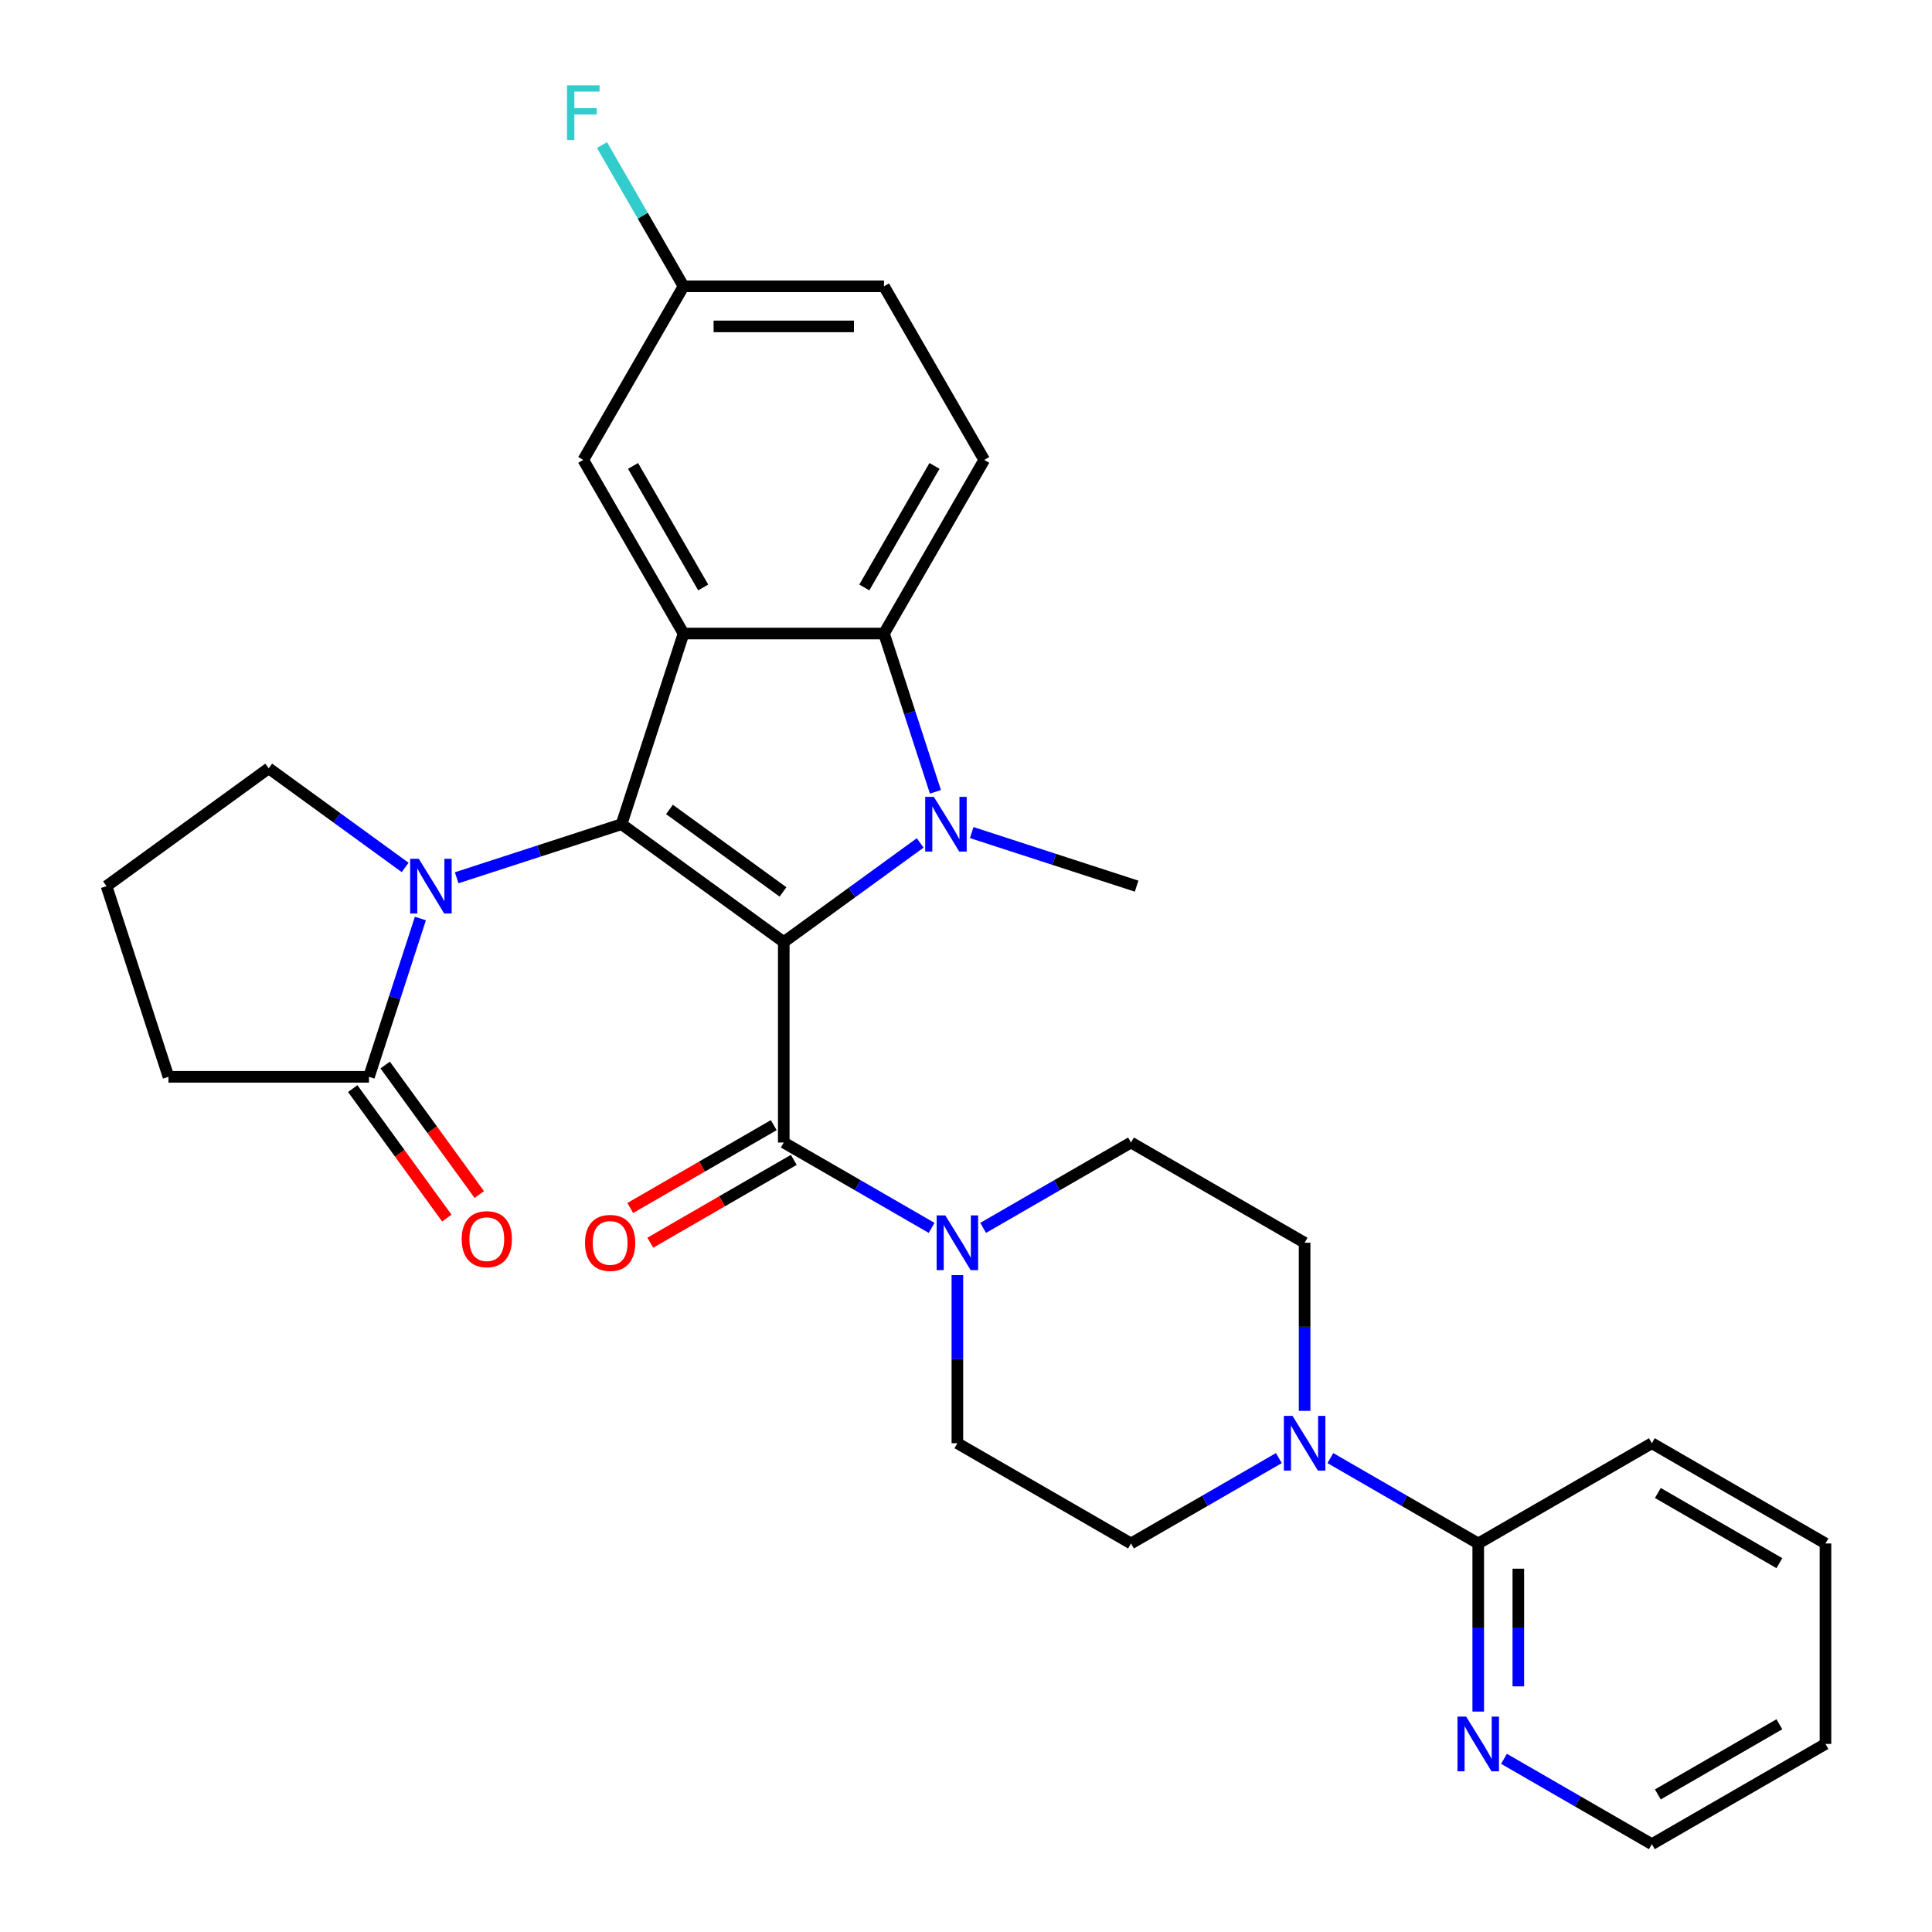 <?xml version='1.0' encoding='iso-8859-1'?>
<svg version='1.1' baseProfile='full'
              xmlns='http://www.w3.org/2000/svg'
                      xmlns:rdkit='http://www.rdkit.org/xml'
                      xmlns:xlink='http://www.w3.org/1999/xlink'
                  xml:space='preserve'
width='1000px' height='1000px' viewBox='0 0 1000 1000'>
<!-- END OF HEADER -->
<rect style='opacity:1.0;fill:#FFFFFF;stroke:none' width='1000' height='1000' x='0' y='0'> </rect>
<path class='bond-0' d='M 405.674,487.597 L 321.725,426.605' style='fill:none;fill-rule:evenodd;stroke:#000000;stroke-width:6px;stroke-linecap:butt;stroke-linejoin:miter;stroke-opacity:1' />
<path class='bond-0' d='M 405.28,461.659 L 346.516,418.964' style='fill:none;fill-rule:evenodd;stroke:#000000;stroke-width:6px;stroke-linecap:butt;stroke-linejoin:miter;stroke-opacity:1' />
<path class='bond-1' d='M 405.674,487.597 L 440.981,461.945' style='fill:none;fill-rule:evenodd;stroke:#000000;stroke-width:6px;stroke-linecap:butt;stroke-linejoin:miter;stroke-opacity:1' />
<path class='bond-1' d='M 440.981,461.945 L 476.289,436.293' style='fill:none;fill-rule:evenodd;stroke:#0000FF;stroke-width:6px;stroke-linecap:butt;stroke-linejoin:miter;stroke-opacity:1' />
<path class='bond-3' d='M 405.674,487.597 L 405.674,591.364' style='fill:none;fill-rule:evenodd;stroke:#000000;stroke-width:6px;stroke-linecap:butt;stroke-linejoin:miter;stroke-opacity:1' />
<path class='bond-2' d='M 321.725,426.605 L 353.791,327.917' style='fill:none;fill-rule:evenodd;stroke:#000000;stroke-width:6px;stroke-linecap:butt;stroke-linejoin:miter;stroke-opacity:1' />
<path class='bond-4' d='M 321.725,426.605 L 279.049,440.471' style='fill:none;fill-rule:evenodd;stroke:#000000;stroke-width:6px;stroke-linecap:butt;stroke-linejoin:miter;stroke-opacity:1' />
<path class='bond-4' d='M 279.049,440.471 L 236.372,454.338' style='fill:none;fill-rule:evenodd;stroke:#0000FF;stroke-width:6px;stroke-linecap:butt;stroke-linejoin:miter;stroke-opacity:1' />
<path class='bond-5' d='M 484.179,409.851 L 470.868,368.884' style='fill:none;fill-rule:evenodd;stroke:#0000FF;stroke-width:6px;stroke-linecap:butt;stroke-linejoin:miter;stroke-opacity:1' />
<path class='bond-5' d='M 470.868,368.884 L 457.557,327.917' style='fill:none;fill-rule:evenodd;stroke:#000000;stroke-width:6px;stroke-linecap:butt;stroke-linejoin:miter;stroke-opacity:1' />
<path class='bond-19' d='M 502.957,430.938 L 545.634,444.804' style='fill:none;fill-rule:evenodd;stroke:#0000FF;stroke-width:6px;stroke-linecap:butt;stroke-linejoin:miter;stroke-opacity:1' />
<path class='bond-19' d='M 545.634,444.804 L 588.31,458.671' style='fill:none;fill-rule:evenodd;stroke:#000000;stroke-width:6px;stroke-linecap:butt;stroke-linejoin:miter;stroke-opacity:1' />
<path class='bond-11' d='M 353.791,327.917 L 301.908,238.053' style='fill:none;fill-rule:evenodd;stroke:#000000;stroke-width:6px;stroke-linecap:butt;stroke-linejoin:miter;stroke-opacity:1' />
<path class='bond-11' d='M 363.981,304.061 L 327.663,241.156' style='fill:none;fill-rule:evenodd;stroke:#000000;stroke-width:6px;stroke-linecap:butt;stroke-linejoin:miter;stroke-opacity:1' />
<path class='bond-30' d='M 353.791,327.917 L 457.557,327.917' style='fill:none;fill-rule:evenodd;stroke:#000000;stroke-width:6px;stroke-linecap:butt;stroke-linejoin:miter;stroke-opacity:1' />
<path class='bond-6' d='M 405.674,591.364 L 443.939,613.456' style='fill:none;fill-rule:evenodd;stroke:#000000;stroke-width:6px;stroke-linecap:butt;stroke-linejoin:miter;stroke-opacity:1' />
<path class='bond-6' d='M 443.939,613.456 L 482.204,635.548' style='fill:none;fill-rule:evenodd;stroke:#0000FF;stroke-width:6px;stroke-linecap:butt;stroke-linejoin:miter;stroke-opacity:1' />
<path class='bond-13' d='M 400.486,582.377 L 363.351,603.817' style='fill:none;fill-rule:evenodd;stroke:#000000;stroke-width:6px;stroke-linecap:butt;stroke-linejoin:miter;stroke-opacity:1' />
<path class='bond-13' d='M 363.351,603.817 L 326.216,625.257' style='fill:none;fill-rule:evenodd;stroke:#FF0000;stroke-width:6px;stroke-linecap:butt;stroke-linejoin:miter;stroke-opacity:1' />
<path class='bond-13' d='M 410.862,600.35 L 373.727,621.79' style='fill:none;fill-rule:evenodd;stroke:#000000;stroke-width:6px;stroke-linecap:butt;stroke-linejoin:miter;stroke-opacity:1' />
<path class='bond-13' d='M 373.727,621.79 L 336.592,643.23' style='fill:none;fill-rule:evenodd;stroke:#FF0000;stroke-width:6px;stroke-linecap:butt;stroke-linejoin:miter;stroke-opacity:1' />
<path class='bond-8' d='M 217.594,475.425 L 204.283,516.391' style='fill:none;fill-rule:evenodd;stroke:#0000FF;stroke-width:6px;stroke-linecap:butt;stroke-linejoin:miter;stroke-opacity:1' />
<path class='bond-8' d='M 204.283,516.391 L 190.972,557.358' style='fill:none;fill-rule:evenodd;stroke:#000000;stroke-width:6px;stroke-linecap:butt;stroke-linejoin:miter;stroke-opacity:1' />
<path class='bond-21' d='M 209.704,448.983 L 174.396,423.33' style='fill:none;fill-rule:evenodd;stroke:#0000FF;stroke-width:6px;stroke-linecap:butt;stroke-linejoin:miter;stroke-opacity:1' />
<path class='bond-21' d='M 174.396,423.33 L 139.089,397.678' style='fill:none;fill-rule:evenodd;stroke:#000000;stroke-width:6px;stroke-linecap:butt;stroke-linejoin:miter;stroke-opacity:1' />
<path class='bond-10' d='M 457.557,327.917 L 509.44,238.053' style='fill:none;fill-rule:evenodd;stroke:#000000;stroke-width:6px;stroke-linecap:butt;stroke-linejoin:miter;stroke-opacity:1' />
<path class='bond-10' d='M 447.367,304.061 L 483.685,241.156' style='fill:none;fill-rule:evenodd;stroke:#000000;stroke-width:6px;stroke-linecap:butt;stroke-linejoin:miter;stroke-opacity:1' />
<path class='bond-14' d='M 495.538,660.001 L 495.538,703.507' style='fill:none;fill-rule:evenodd;stroke:#0000FF;stroke-width:6px;stroke-linecap:butt;stroke-linejoin:miter;stroke-opacity:1' />
<path class='bond-14' d='M 495.538,703.507 L 495.538,747.013' style='fill:none;fill-rule:evenodd;stroke:#000000;stroke-width:6px;stroke-linecap:butt;stroke-linejoin:miter;stroke-opacity:1' />
<path class='bond-15' d='M 508.873,635.548 L 547.138,613.456' style='fill:none;fill-rule:evenodd;stroke:#0000FF;stroke-width:6px;stroke-linecap:butt;stroke-linejoin:miter;stroke-opacity:1' />
<path class='bond-15' d='M 547.138,613.456 L 585.403,591.364' style='fill:none;fill-rule:evenodd;stroke:#000000;stroke-width:6px;stroke-linecap:butt;stroke-linejoin:miter;stroke-opacity:1' />
<path class='bond-7' d='M 675.267,730.259 L 675.267,686.753' style='fill:none;fill-rule:evenodd;stroke:#0000FF;stroke-width:6px;stroke-linecap:butt;stroke-linejoin:miter;stroke-opacity:1' />
<path class='bond-7' d='M 675.267,686.753 L 675.267,643.247' style='fill:none;fill-rule:evenodd;stroke:#000000;stroke-width:6px;stroke-linecap:butt;stroke-linejoin:miter;stroke-opacity:1' />
<path class='bond-9' d='M 688.601,754.711 L 726.866,776.804' style='fill:none;fill-rule:evenodd;stroke:#0000FF;stroke-width:6px;stroke-linecap:butt;stroke-linejoin:miter;stroke-opacity:1' />
<path class='bond-9' d='M 726.866,776.804 L 765.131,798.896' style='fill:none;fill-rule:evenodd;stroke:#000000;stroke-width:6px;stroke-linecap:butt;stroke-linejoin:miter;stroke-opacity:1' />
<path class='bond-31' d='M 661.933,754.711 L 623.668,776.804' style='fill:none;fill-rule:evenodd;stroke:#0000FF;stroke-width:6px;stroke-linecap:butt;stroke-linejoin:miter;stroke-opacity:1' />
<path class='bond-31' d='M 623.668,776.804 L 585.403,798.896' style='fill:none;fill-rule:evenodd;stroke:#000000;stroke-width:6px;stroke-linecap:butt;stroke-linejoin:miter;stroke-opacity:1' />
<path class='bond-18' d='M 182.577,563.457 L 206.929,596.975' style='fill:none;fill-rule:evenodd;stroke:#000000;stroke-width:6px;stroke-linecap:butt;stroke-linejoin:miter;stroke-opacity:1' />
<path class='bond-18' d='M 206.929,596.975 L 231.281,630.492' style='fill:none;fill-rule:evenodd;stroke:#FF0000;stroke-width:6px;stroke-linecap:butt;stroke-linejoin:miter;stroke-opacity:1' />
<path class='bond-18' d='M 199.367,551.259 L 223.719,584.776' style='fill:none;fill-rule:evenodd;stroke:#000000;stroke-width:6px;stroke-linecap:butt;stroke-linejoin:miter;stroke-opacity:1' />
<path class='bond-18' d='M 223.719,584.776 L 248.071,618.293' style='fill:none;fill-rule:evenodd;stroke:#FF0000;stroke-width:6px;stroke-linecap:butt;stroke-linejoin:miter;stroke-opacity:1' />
<path class='bond-24' d='M 190.972,557.358 L 87.206,557.358' style='fill:none;fill-rule:evenodd;stroke:#000000;stroke-width:6px;stroke-linecap:butt;stroke-linejoin:miter;stroke-opacity:1' />
<path class='bond-12' d='M 765.131,798.896 L 765.131,842.402' style='fill:none;fill-rule:evenodd;stroke:#000000;stroke-width:6px;stroke-linecap:butt;stroke-linejoin:miter;stroke-opacity:1' />
<path class='bond-12' d='M 765.131,842.402 L 765.131,885.908' style='fill:none;fill-rule:evenodd;stroke:#0000FF;stroke-width:6px;stroke-linecap:butt;stroke-linejoin:miter;stroke-opacity:1' />
<path class='bond-12' d='M 785.884,811.948 L 785.884,842.402' style='fill:none;fill-rule:evenodd;stroke:#000000;stroke-width:6px;stroke-linecap:butt;stroke-linejoin:miter;stroke-opacity:1' />
<path class='bond-12' d='M 785.884,842.402 L 785.884,872.856' style='fill:none;fill-rule:evenodd;stroke:#0000FF;stroke-width:6px;stroke-linecap:butt;stroke-linejoin:miter;stroke-opacity:1' />
<path class='bond-26' d='M 765.131,798.896 L 854.995,747.013' style='fill:none;fill-rule:evenodd;stroke:#000000;stroke-width:6px;stroke-linecap:butt;stroke-linejoin:miter;stroke-opacity:1' />
<path class='bond-22' d='M 509.44,238.053 L 457.557,148.189' style='fill:none;fill-rule:evenodd;stroke:#000000;stroke-width:6px;stroke-linecap:butt;stroke-linejoin:miter;stroke-opacity:1' />
<path class='bond-20' d='M 301.908,238.053 L 353.791,148.189' style='fill:none;fill-rule:evenodd;stroke:#000000;stroke-width:6px;stroke-linecap:butt;stroke-linejoin:miter;stroke-opacity:1' />
<path class='bond-27' d='M 778.465,910.361 L 816.73,932.453' style='fill:none;fill-rule:evenodd;stroke:#0000FF;stroke-width:6px;stroke-linecap:butt;stroke-linejoin:miter;stroke-opacity:1' />
<path class='bond-27' d='M 816.73,932.453 L 854.995,954.545' style='fill:none;fill-rule:evenodd;stroke:#000000;stroke-width:6px;stroke-linecap:butt;stroke-linejoin:miter;stroke-opacity:1' />
<path class='bond-17' d='M 495.538,747.013 L 585.403,798.896' style='fill:none;fill-rule:evenodd;stroke:#000000;stroke-width:6px;stroke-linecap:butt;stroke-linejoin:miter;stroke-opacity:1' />
<path class='bond-16' d='M 585.403,591.364 L 675.267,643.247' style='fill:none;fill-rule:evenodd;stroke:#000000;stroke-width:6px;stroke-linecap:butt;stroke-linejoin:miter;stroke-opacity:1' />
<path class='bond-23' d='M 353.791,148.189 L 332.686,111.634' style='fill:none;fill-rule:evenodd;stroke:#000000;stroke-width:6px;stroke-linecap:butt;stroke-linejoin:miter;stroke-opacity:1' />
<path class='bond-23' d='M 332.686,111.634 L 311.581,75.079' style='fill:none;fill-rule:evenodd;stroke:#33CCCC;stroke-width:6px;stroke-linecap:butt;stroke-linejoin:miter;stroke-opacity:1' />
<path class='bond-32' d='M 353.791,148.189 L 457.557,148.189' style='fill:none;fill-rule:evenodd;stroke:#000000;stroke-width:6px;stroke-linecap:butt;stroke-linejoin:miter;stroke-opacity:1' />
<path class='bond-32' d='M 369.356,168.942 L 441.992,168.942' style='fill:none;fill-rule:evenodd;stroke:#000000;stroke-width:6px;stroke-linecap:butt;stroke-linejoin:miter;stroke-opacity:1' />
<path class='bond-25' d='M 139.089,397.678 L 55.141,458.671' style='fill:none;fill-rule:evenodd;stroke:#000000;stroke-width:6px;stroke-linecap:butt;stroke-linejoin:miter;stroke-opacity:1' />
<path class='bond-33' d='M 87.206,557.358 L 55.141,458.671' style='fill:none;fill-rule:evenodd;stroke:#000000;stroke-width:6px;stroke-linecap:butt;stroke-linejoin:miter;stroke-opacity:1' />
<path class='bond-28' d='M 854.995,747.013 L 944.859,798.896' style='fill:none;fill-rule:evenodd;stroke:#000000;stroke-width:6px;stroke-linecap:butt;stroke-linejoin:miter;stroke-opacity:1' />
<path class='bond-28' d='M 858.098,772.768 L 921.003,809.086' style='fill:none;fill-rule:evenodd;stroke:#000000;stroke-width:6px;stroke-linecap:butt;stroke-linejoin:miter;stroke-opacity:1' />
<path class='bond-34' d='M 854.995,954.545 L 944.859,902.662' style='fill:none;fill-rule:evenodd;stroke:#000000;stroke-width:6px;stroke-linecap:butt;stroke-linejoin:miter;stroke-opacity:1' />
<path class='bond-34' d='M 858.098,928.79 L 921.003,892.472' style='fill:none;fill-rule:evenodd;stroke:#000000;stroke-width:6px;stroke-linecap:butt;stroke-linejoin:miter;stroke-opacity:1' />
<path class='bond-29' d='M 944.859,798.896 L 944.859,902.662' style='fill:none;fill-rule:evenodd;stroke:#000000;stroke-width:6px;stroke-linecap:butt;stroke-linejoin:miter;stroke-opacity:1' />
<path  class='atom-2' d='M 483.363 412.445
L 492.643 427.445
Q 493.563 428.925, 495.043 431.605
Q 496.523 434.285, 496.603 434.445
L 496.603 412.445
L 500.363 412.445
L 500.363 440.765
L 496.483 440.765
L 486.523 424.365
Q 485.363 422.445, 484.123 420.245
Q 482.923 418.045, 482.563 417.365
L 482.563 440.765
L 478.883 440.765
L 478.883 412.445
L 483.363 412.445
' fill='#0000FF'/>
<path  class='atom-5' d='M 216.778 444.511
L 226.058 459.511
Q 226.978 460.991, 228.458 463.671
Q 229.938 466.351, 230.018 466.511
L 230.018 444.511
L 233.778 444.511
L 233.778 472.831
L 229.898 472.831
L 219.938 456.431
Q 218.778 454.511, 217.538 452.311
Q 216.338 450.111, 215.978 449.431
L 215.978 472.831
L 212.298 472.831
L 212.298 444.511
L 216.778 444.511
' fill='#0000FF'/>
<path  class='atom-7' d='M 489.278 629.087
L 498.558 644.087
Q 499.478 645.567, 500.958 648.247
Q 502.438 650.927, 502.518 651.087
L 502.518 629.087
L 506.278 629.087
L 506.278 657.407
L 502.398 657.407
L 492.438 641.007
Q 491.278 639.087, 490.038 636.887
Q 488.838 634.687, 488.478 634.007
L 488.478 657.407
L 484.798 657.407
L 484.798 629.087
L 489.278 629.087
' fill='#0000FF'/>
<path  class='atom-8' d='M 669.007 732.853
L 678.287 747.853
Q 679.207 749.333, 680.687 752.013
Q 682.167 754.693, 682.247 754.853
L 682.247 732.853
L 686.007 732.853
L 686.007 761.173
L 682.127 761.173
L 672.167 744.773
Q 671.007 742.853, 669.767 740.653
Q 668.567 738.453, 668.207 737.773
L 668.207 761.173
L 664.527 761.173
L 664.527 732.853
L 669.007 732.853
' fill='#0000FF'/>
<path  class='atom-13' d='M 758.871 888.502
L 768.151 903.502
Q 769.071 904.982, 770.551 907.662
Q 772.031 910.342, 772.111 910.502
L 772.111 888.502
L 775.871 888.502
L 775.871 916.822
L 771.991 916.822
L 762.031 900.422
Q 760.871 898.502, 759.631 896.302
Q 758.431 894.102, 758.071 893.422
L 758.071 916.822
L 754.391 916.822
L 754.391 888.502
L 758.871 888.502
' fill='#0000FF'/>
<path  class='atom-14' d='M 302.81 643.327
Q 302.81 636.527, 306.17 632.727
Q 309.53 628.927, 315.81 628.927
Q 322.09 628.927, 325.45 632.727
Q 328.81 636.527, 328.81 643.327
Q 328.81 650.207, 325.41 654.127
Q 322.01 658.007, 315.81 658.007
Q 309.57 658.007, 306.17 654.127
Q 302.81 650.247, 302.81 643.327
M 315.81 654.807
Q 320.13 654.807, 322.45 651.927
Q 324.81 649.007, 324.81 643.327
Q 324.81 637.767, 322.45 634.967
Q 320.13 632.127, 315.81 632.127
Q 311.49 632.127, 309.13 634.927
Q 306.81 637.727, 306.81 643.327
Q 306.81 649.047, 309.13 651.927
Q 311.49 654.807, 315.81 654.807
' fill='#FF0000'/>
<path  class='atom-19' d='M 238.965 641.387
Q 238.965 634.587, 242.325 630.787
Q 245.685 626.987, 251.965 626.987
Q 258.245 626.987, 261.605 630.787
Q 264.965 634.587, 264.965 641.387
Q 264.965 648.267, 261.565 652.187
Q 258.165 656.067, 251.965 656.067
Q 245.725 656.067, 242.325 652.187
Q 238.965 648.307, 238.965 641.387
M 251.965 652.867
Q 256.285 652.867, 258.605 649.987
Q 260.965 647.067, 260.965 641.387
Q 260.965 635.827, 258.605 633.027
Q 256.285 630.187, 251.965 630.187
Q 247.645 630.187, 245.285 632.987
Q 242.965 635.787, 242.965 641.387
Q 242.965 647.107, 245.285 649.987
Q 247.645 652.867, 251.965 652.867
' fill='#FF0000'/>
<path  class='atom-24' d='M 293.488 44.165
L 310.328 44.165
L 310.328 47.405
L 297.288 47.405
L 297.288 56.005
L 308.888 56.005
L 308.888 59.285
L 297.288 59.285
L 297.288 72.485
L 293.488 72.485
L 293.488 44.165
' fill='#33CCCC'/>
</svg>
